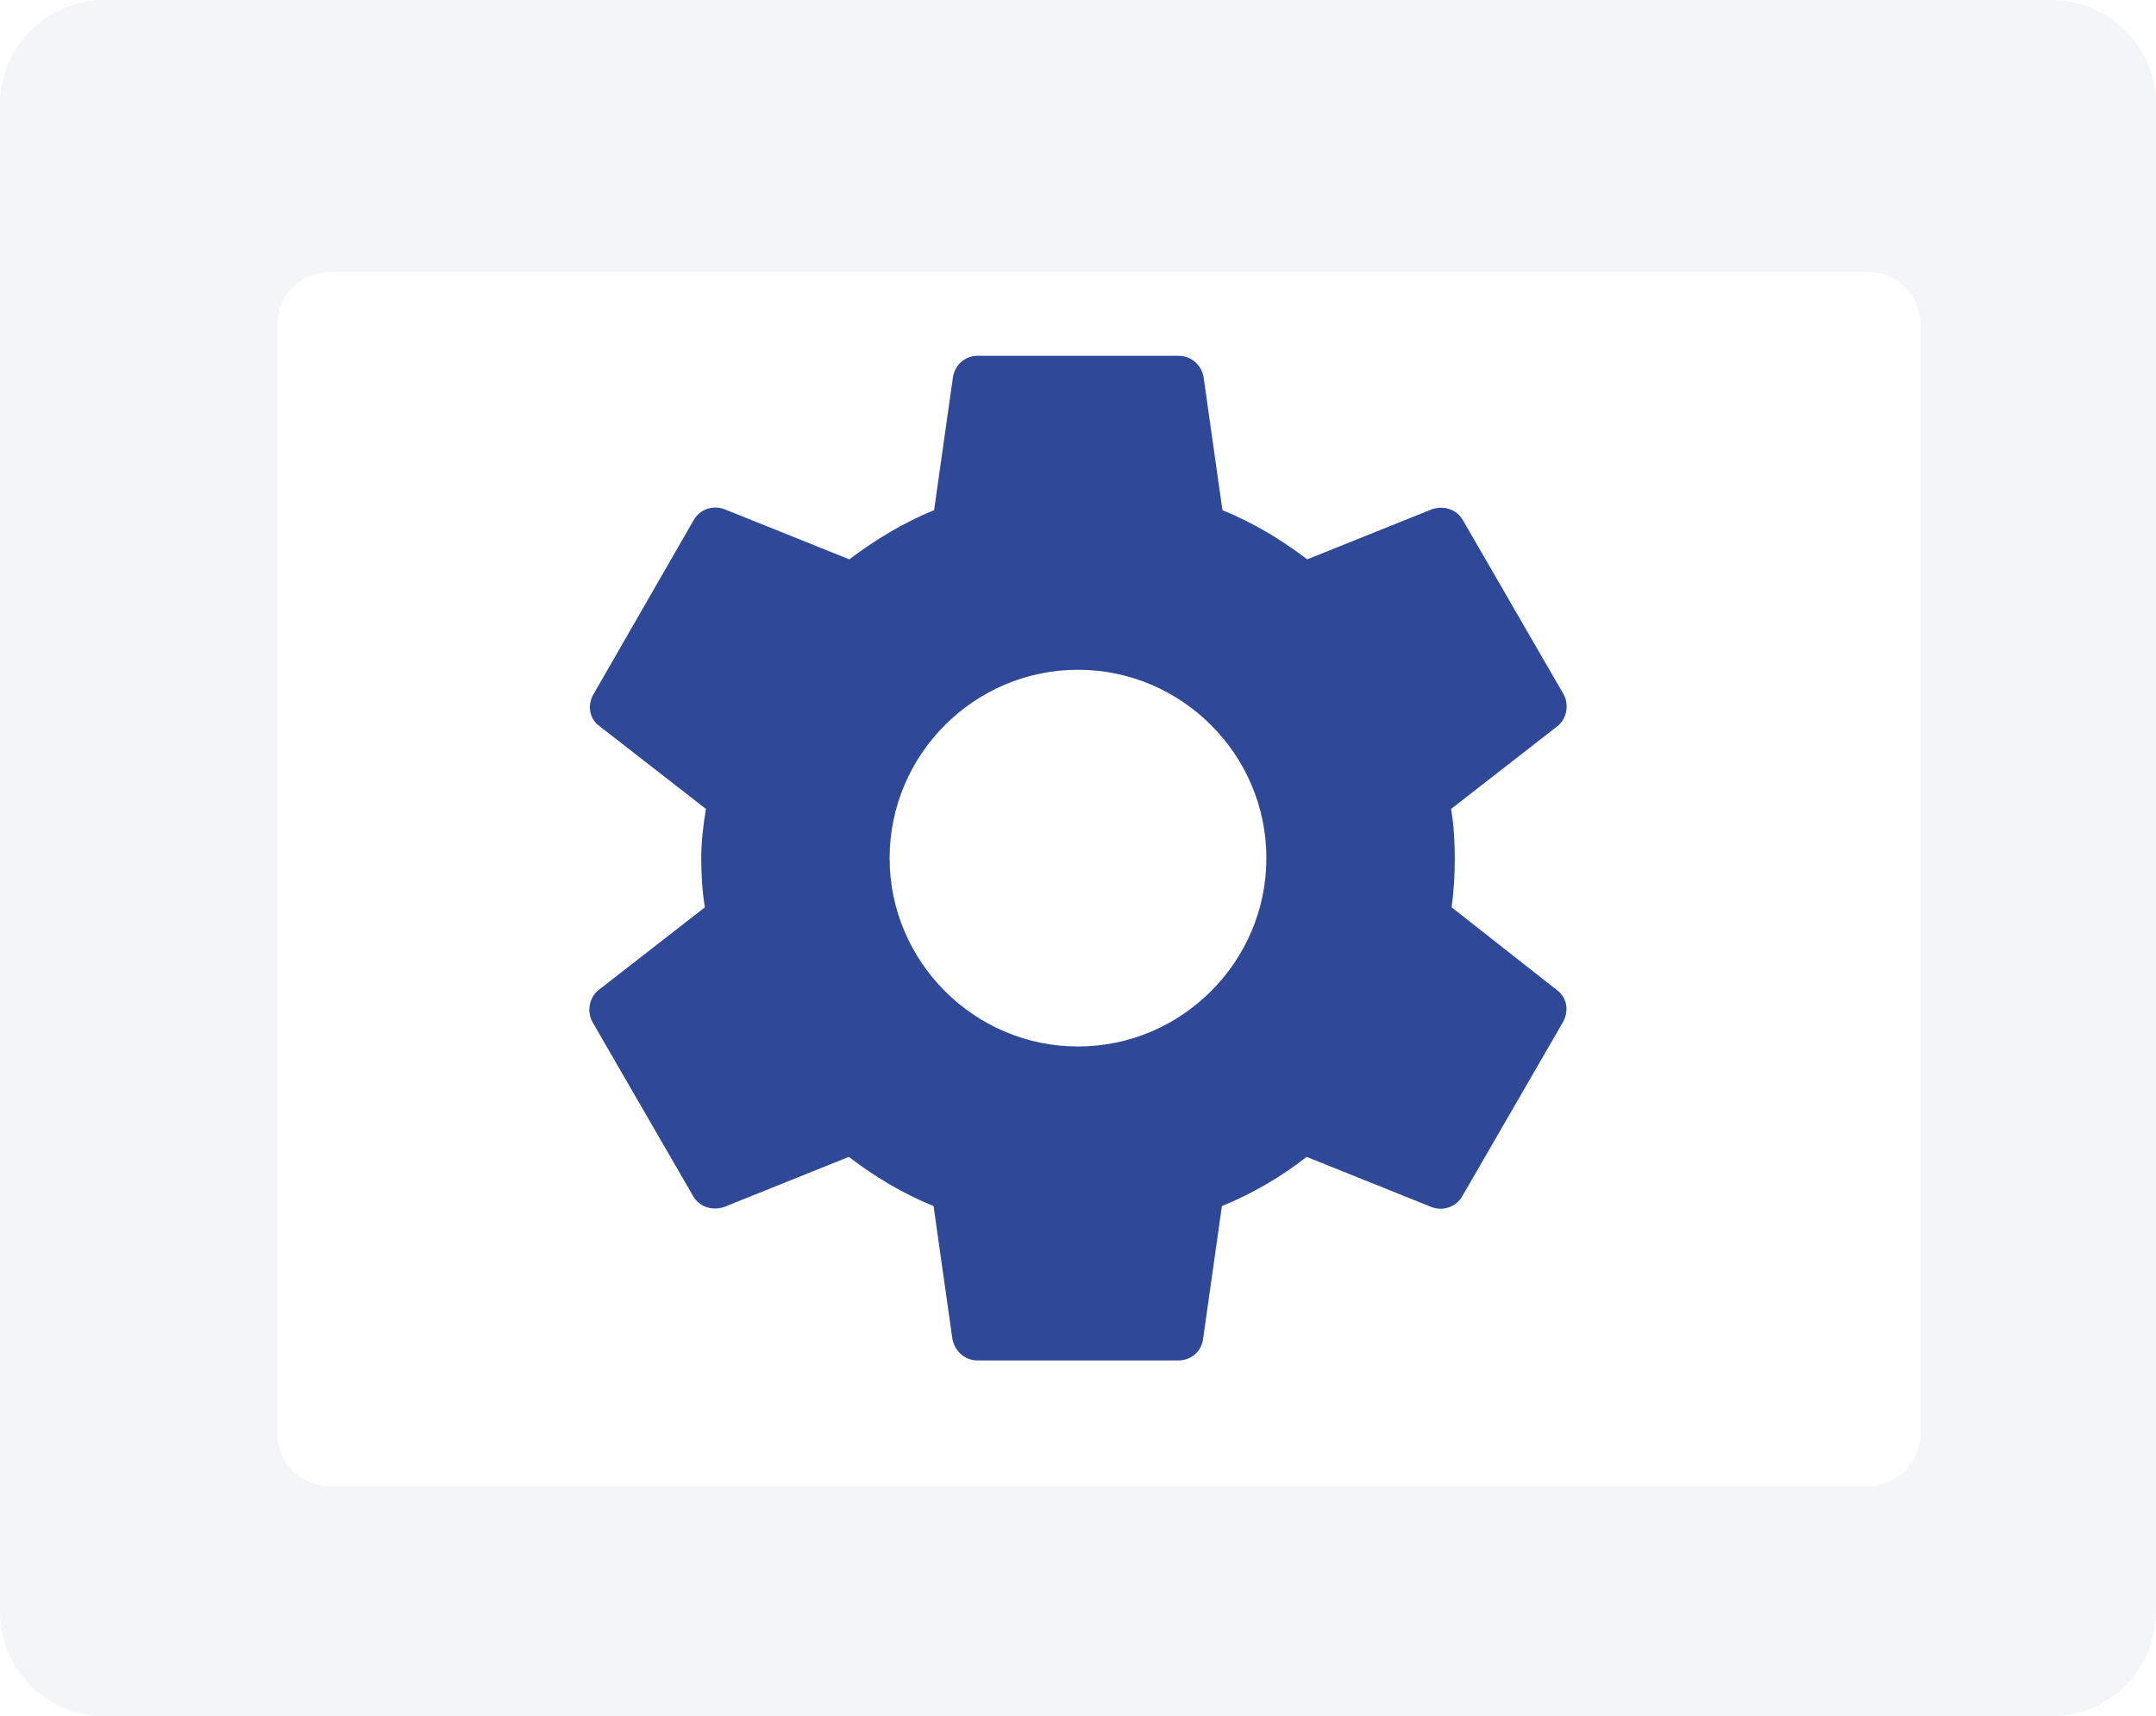<?xml version="1.0" encoding="UTF-8" standalone="no"?>
<svg
   width="824"
   height="656"
   viewBox="0 0 824 656"
   fill="none"
   version="1.1"
   id="svg765"
   sodipodi:docname="Einstellungen.svg"
   inkscape:version="1.2.2 (732a01da63, 2022-12-09)"
   xml:space="preserve"
   xmlns:inkscape="http://www.inkscape.org/namespaces/inkscape"
   xmlns:sodipodi="http://sodipodi.sourceforge.net/DTD/sodipodi-0.dtd"
   xmlns="http://www.w3.org/2000/svg"
   xmlns:svg="http://www.w3.org/2000/svg"><sodipodi:namedview
     id="namedview767"
     pagecolor="#ffffff"
     bordercolor="#758195"
     borderopacity="1.0"
     inkscape:showpageshadow="2"
     inkscape:pageopacity="0.0"
     inkscape:pagecheckerboard="0"
     inkscape:deskcolor="#d1d1d1"
     showgrid="false"
     inkscape:zoom="0.9205323"
     inkscape:cx="676.78233"
     inkscape:cy="341.10699"
     inkscape:window-width="1920"
     inkscape:window-height="1057"
     inkscape:window-x="-8"
     inkscape:window-y="-8"
     inkscape:window-maximized="1"
     inkscape:current-layer="g2847" /><g
     id="g2874"><path
       d="M784 0H40C17.909 0 0 17.909 0 40V616C0 638.091 17.909 656 40 656H784C806.091 656 824 638.091 824 616V40C824 17.909 806.091 0 784 0Z"
       fill="#f4f5f7"
       id="path694" /><g
       id="g2868"><g
         filter="url(#filter0_d_22_37)"
         id="g746"><path
           d="M706 96H118C106.954 96 98 104.954 98 116V540C98 551.046 106.954 560 118 560H706C717.046 560 726 551.046 726 540V116C726 104.954 717.046 96 706 96Z"
           fill="white"
           id="path696" /></g></g></g><defs
     id="defs763"><filter
       id="filter0_d_22_37"
       x="98"
       y="96"
       width="636"
       height="472"
       filterUnits="userSpaceOnUse"
       color-interpolation-filters="sRGB"><feFlood
         flood-opacity="0"
         result="BackgroundImageFix"
         id="feFlood748" /><feColorMatrix
         in="SourceAlpha"
         type="matrix"
         values="0 0 0 0 0 0 0 0 0 0 0 0 0 0 0 0 0 0 127 0"
         result="hardAlpha"
         id="feColorMatrix750" /><feOffset
         dx="8"
         dy="8"
         id="feOffset752" /><feComposite
         in2="hardAlpha"
         operator="out"
         id="feComposite754" /><feColorMatrix
         type="matrix"
         values="0 0 0 0 0 0 0 0 0 0 0 0 0 0 0 0 0 0 0.1 0"
         id="feColorMatrix756" /><feBlend
         mode="normal"
         in2="BackgroundImageFix"
         result="effect1_dropShadow_22_37"
         id="feBlend758" /><feBlend
         mode="normal"
         in="SourceGraphic"
         in2="effect1_dropShadow_22_37"
         result="shape"
         id="feBlend760" /></filter></defs><g
     id="g2864"
     transform="translate(17.975,-13.665)"><g
       style="fill:#000000"
       id="g2858"
       transform="matrix(20,0,0,20,154.025,101.665)"><g
         id="g2847"><path
           d="M 0,0 H 24 V 24 H 0 Z"
           fill="none"
           id="path2843" /><path
           d="m 19.14,12.94 c 0.04,-0.3 0.06,-0.61 0.06,-0.94 0,-0.32 -0.02,-0.64 -0.07,-0.94 L 21.16,9.48 C 21.34,9.34 21.39,9.07 21.28,8.87 L 19.36,5.55 C 19.24,5.33 18.99,5.26 18.77,5.33 L 16.38,6.29 C 15.88,5.91 15.35,5.59 14.76,5.35 L 14.4,2.81 C 14.36,2.57 14.16,2.4 13.92,2.4 H 10.08 C 9.84,2.4 9.65,2.57 9.61,2.81 L 9.25,5.35 C 8.66,5.59 8.12,5.92 7.63,6.29 L 5.24,5.33 C 5.02,5.25 4.77,5.33 4.65,5.55 L 2.74,8.87 C 2.62,9.08 2.66,9.34 2.86,9.48 l 2.03,1.58 C 4.84,11.36 4.8,11.69 4.8,12 c 0,0.31 0.02,0.64 0.07,0.94 l -2.03,1.58 c -0.18,0.14 -0.23,0.41 -0.12,0.61 l 1.92,3.32 c 0.12,0.22 0.37,0.29 0.59,0.22 l 2.39,-0.96 c 0.5,0.38 1.03,0.7 1.62,0.94 l 0.36,2.54 c 0.05,0.24 0.24,0.41 0.48,0.41 h 3.84 c 0.24,0 0.44,-0.17 0.47,-0.41 l 0.36,-2.54 c 0.59,-0.24 1.13,-0.56 1.62,-0.94 l 2.39,0.96 c 0.22,0.08 0.47,0 0.59,-0.22 l 1.92,-3.32 c 0.12,-0.22 0.07,-0.47 -0.12,-0.61 z M 12,15.6 c -1.98,0 -3.6,-1.62 -3.6,-3.6 0,-1.98 1.62,-3.6 3.6,-3.6 1.98,0 3.6,1.62 3.6,3.6 0,1.98 -1.62,3.6 -3.6,3.6 z"
           id="path2845"
           style="fill:#2f4898;fill-opacity:1" /></g></g></g></svg>
